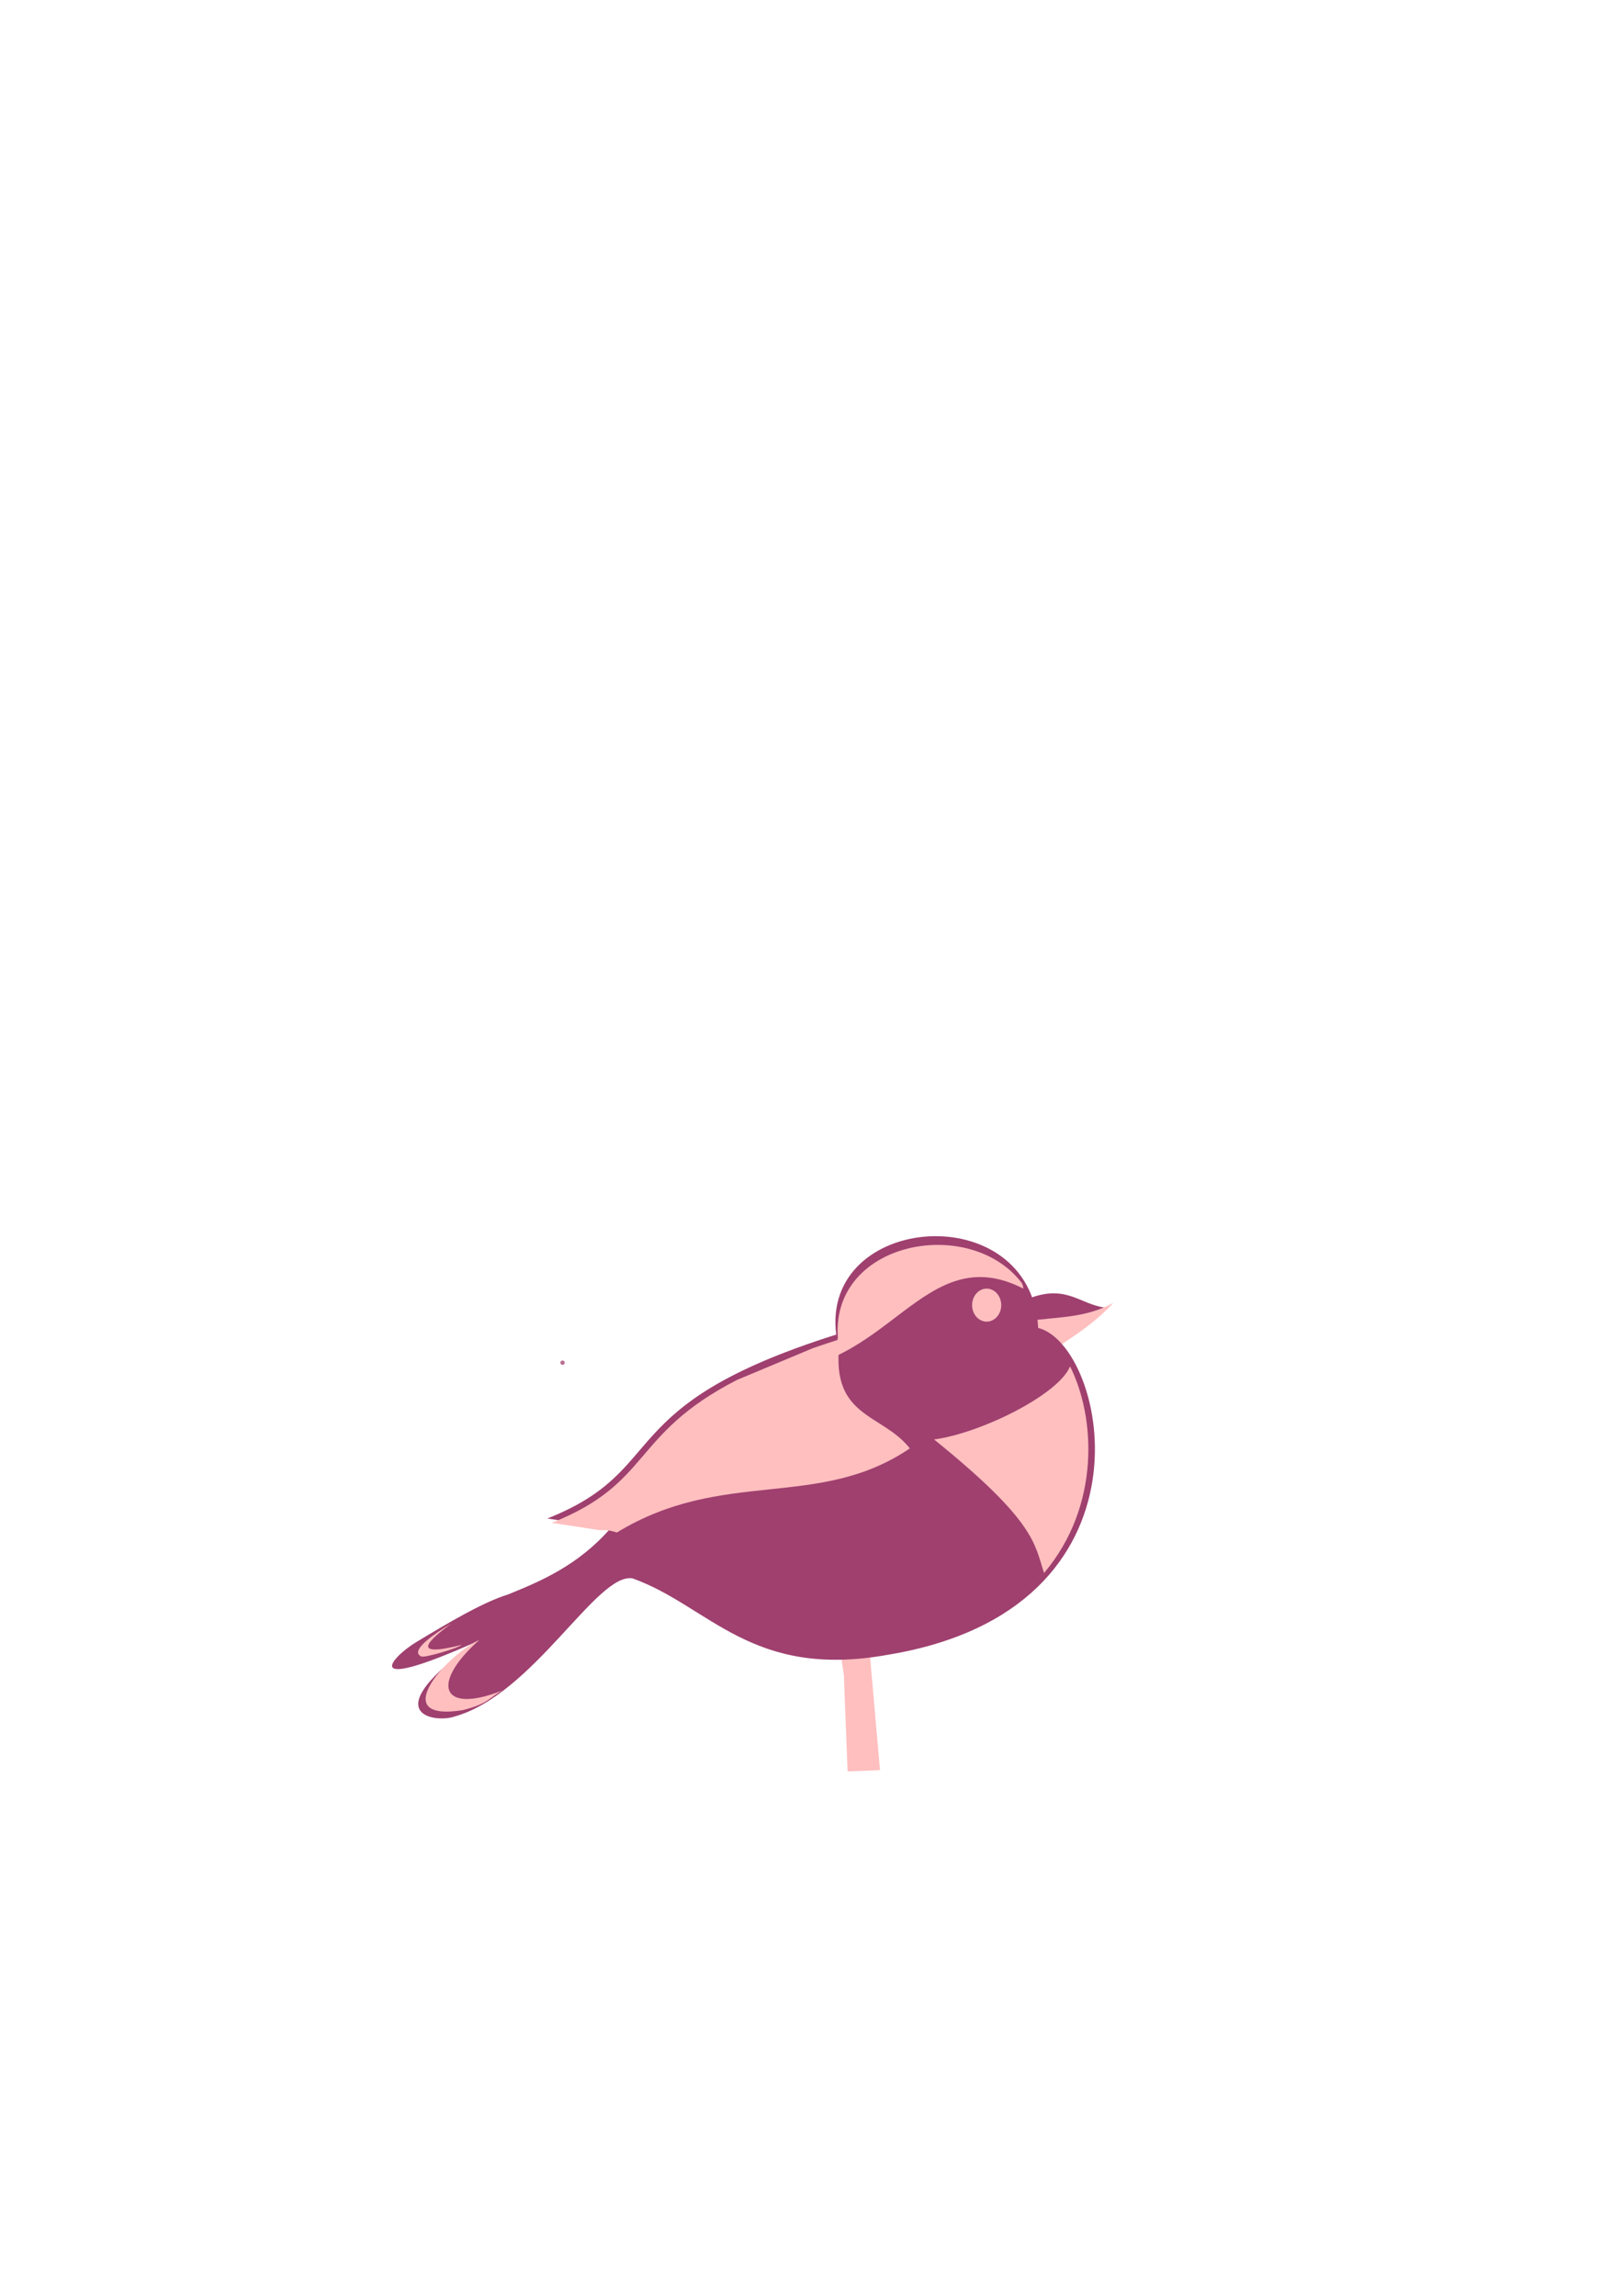 <?xml version="1.0"?><svg width="744.094" height="1052.362" xmlns="http://www.w3.org/2000/svg">
 <title>Birdie</title>

 <g>
  <title>Layer 1</title>
  <g externalResourcesRequired="false" id="capa1">
   <g externalResourcesRequired="false" opacity="0.75" id="g11118">
    <path fill="#ffaaaa" fill-rule="evenodd" stroke-width="1px" d="m386.88,767.945l1.716,44.035l14.869,-0.572l-4.575,-52.041l-13.153,0.572l1.144,8.006z" id="path11109"/>
    <path fill="#7f003f" fill-rule="evenodd" stroke-width="1px" d="m472.909,594.753c16.135,-5.659 22.178,2.917 33.276,4.578c-15.255,9.058 -23.03,6.626 -38.1,10.801l4.824,-15.379z" id="path11073"/>
    <path fill="#ffaaaa" fill-rule="evenodd" stroke-width="1px" d="m510.53,597.192c-7.539,7.982 -14.892,13.319 -26.797,20.928l-12.967,-12.514c15.158,-2.172 26.454,-1.291 39.765,-8.415z" id="path11075"/>
    <path fill="#7f003f" fill-rule="evenodd" stroke-width="1px" d="m383.383,611.75c-7.156,-55.758 89.287,-63.266 92.598,-3.051c31.541,7.996 57.766,128.979 -68.956,149.828c-62.666,11.305 -81.788,-22.425 -116.98,-35.003c-16.283,-3.045 -45.531,53.464 -81.965,63.397c-8.58,2.884 -37.284,-0.889 10.854,-34.603c-55.067,24.66 -39.481,7.242 -28.049,0.364c12.963,-7.8 30.234,-18.216 41.941,-21.767c14.727,-6.009 31.969,-13.087 47.123,-30.406l-29.009,-4.454c57.22,-22.725 28.002,-51.365 132.443,-84.305z" id="path11069"/>
    <path fill="#ffaaaa" stroke-width="3" stroke-linecap="round" stroke-linejoin="round" stroke-miterlimit="4" stroke-dashoffset="0" id="path11071" d="m458.921,596.899a6.672,7.561 0 1 1 -0.123,-0.618"/>
    <path fill="#ffaaaa" fill-rule="evenodd" stroke-width="1px" d="m490.581,626.331c-5.258,12.955 -40.848,30.603 -62.342,33.496c46.913,37.871 46.005,47.99 50.436,61.196c25.993,-30.761 23.564,-71.553 11.906,-94.692z" id="path11082"/>
    <path fill="#ffaaaa" fill-rule="evenodd" stroke-width="1px" d="m385.286,612.703c0.037,0.353 0.061,0.702 0.107,1.059c-4.499,1.419 -8.749,2.838 -12.769,4.241l-34.814,14.565c-48.735,25.096 -38.824,47.202 -84.854,65.483l21.873,3.346c2.757,-0.134 5.434,0.15 7.962,1.091c48.794,-29.798 92.349,-10.041 134.342,-38.573c-13.136,-16.649 -37.724,-13.74 -31.847,-51.212z" id="path11087"/>
    <path fill="#ffaaaa" fill-rule="evenodd" stroke-width="1px" d="m420.15,571.481c-20.143,3.492 -37.53,17.784 -36.048,41.247c0.289,1.671 -1.478,3.329 -2.383,3.885c-11.155,3.59 -20.731,7.133 -29.03,10.617l-1.125,0.878c55.567,2.069 71.534,-61.044 117.607,-37.429c-0.052,-0.808 -0.286,-1.621 -0.649,-2.459c-10.974,-14.571 -30.725,-19.799 -48.371,-16.74z" id="path11079"/>
    <path fill="#ffaaaa" fill-rule="evenodd" stroke-width="1px" d="m219.761,751.709c-15.592,7.335 -42.342,37.698 -7.667,32.198c12.353,-3.043 12.341,-6.086 18.509,-9.129c-28.225,11.314 -33.651,-2.781 -10.842,-23.068z" id="path11111"/>
    <path fill="#ffaaaa" fill-rule="evenodd" stroke-width="1px" d="m207.05,744.099c-11.095,8.2 -19.03,15.807 4.583,9.906c-0.634,1.056 -17.608,6.386 -18.692,5.198c-0.592,-0.491 -6.692,-2.519 14.109,-15.104z" id="path11116"/>
    <ellipse ry="1" rx="1" id="svg_2" cy="624.638" cx="257.906" opacity="0.75" stroke-width="5" fill="#7f003f"/>
   </g>
  </g>
 </g>
</svg>